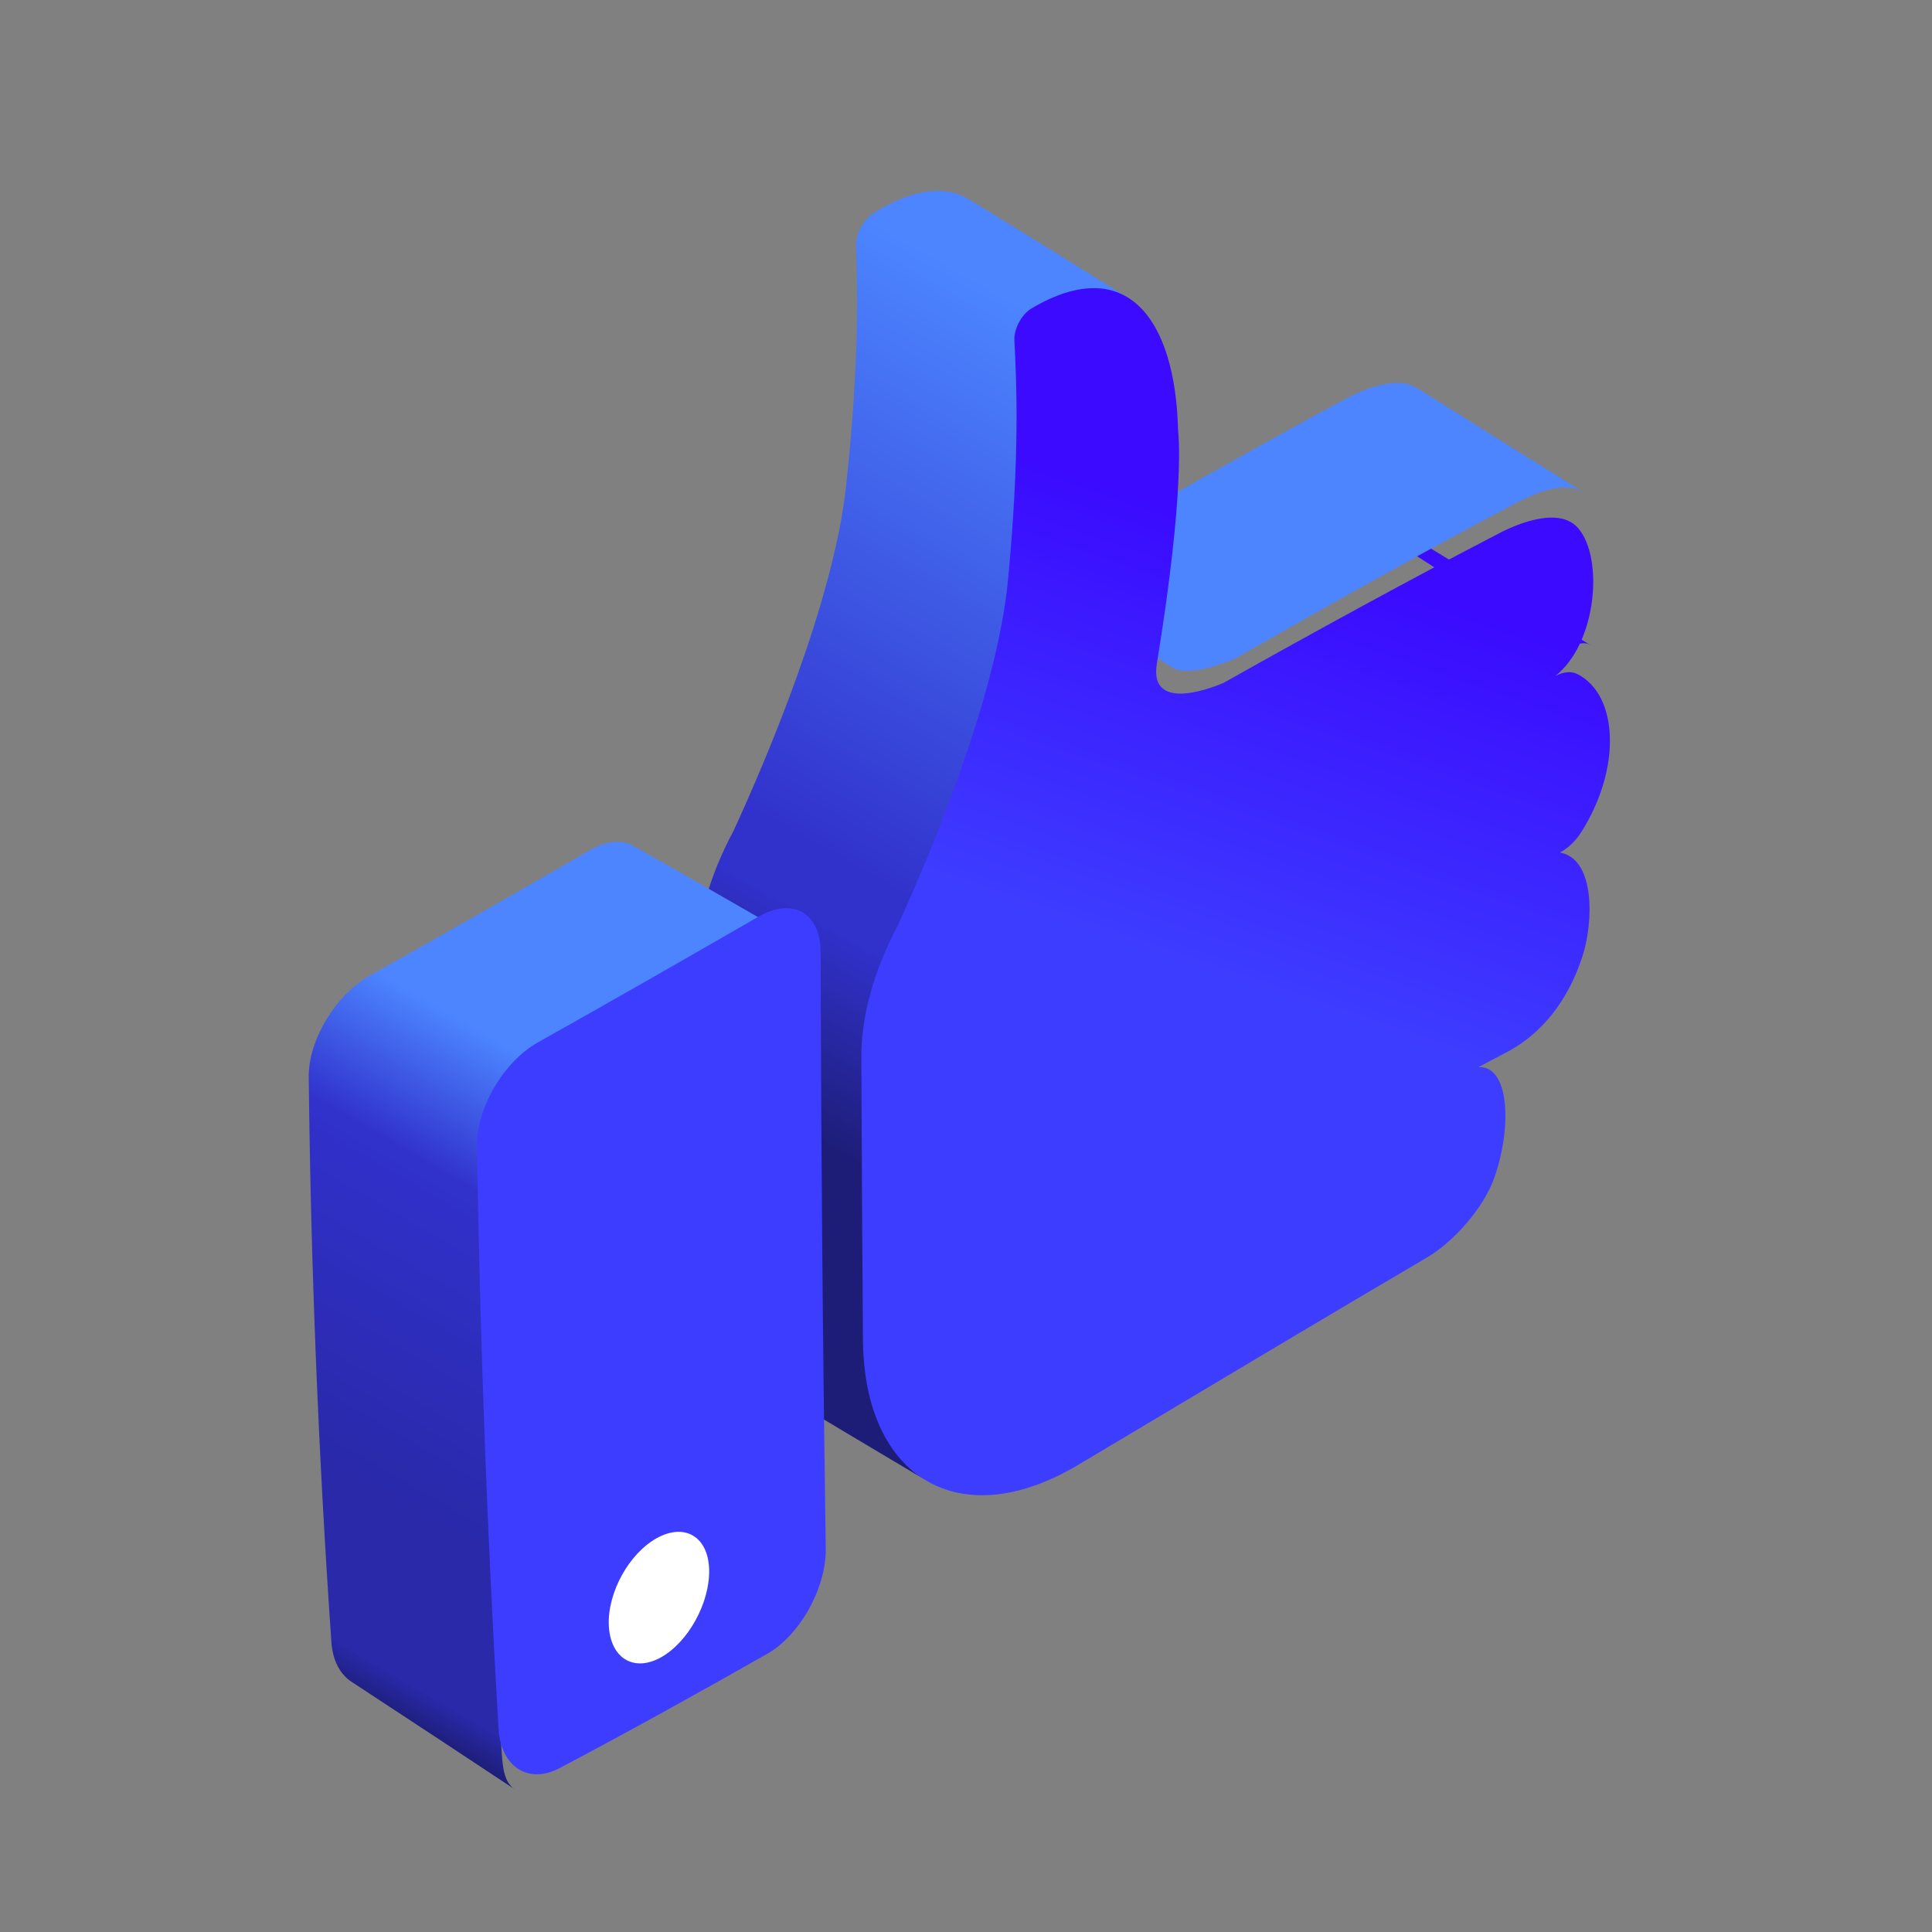 <?xml version="1.0" encoding="UTF-8"?>
<!-- Created with Inkscape (http://www.inkscape.org/) -->
<svg width="120" height="120" version="1.1" viewBox="0 0 31.75 31.75" xmlns="http://www.w3.org/2000/svg" xmlns:cc="http://creativecommons.org/ns#" xmlns:dc="http://purl.org/dc/elements/1.1/" xmlns:rdf="http://www.w3.org/1999/02/22-rdf-syntax-ns#">
 <rect x="0" y="0" width="31.75" height="31.75" fill="#808080" stroke="none"/>
 <defs>
  <clipPath id="clipPath7452">
   <path d="m244.13 1662.5c-5.231 2.96-12.5 2.43-20.555-2.23-34.351-19.91-68.73-39.58-103.02-58.7-15.996-8.95-28.906-30.23-28.707-47.67 0.953-88.42 4.508-176.86 10.636-265.32 0.606-8.7 4.141-15.14 9.325-18.55 25.8-16.89 51.414-33.81 76.789-50.59-5.106 3.38-5.735 10.17-6.242 19.09-4.93 90.32-7.957 180.64-9.071 270.96-0.285 17.87 10.164 38.07 26.094 47.02 33.094 18.41 66.309 37.25 99.52 56.26 8.043 4.63 17.027 8.65 22.281 5.62-25.738 14.86-51.438 29.62-77.047 44.11z"/>
  </clipPath>
  <linearGradient id="linearGradient7468" x2="1" gradientTransform="matrix(205.9 356.62 356.62 -205.9 77.147 1283.8)" gradientUnits="userSpaceOnUse">
   <stop stop-color="#1d1d77" offset="0"/>
   <stop stop-color="#2929aa" offset=".044"/>
   <stop stop-color="#2929aa" offset=".219"/>
   <stop stop-color="#3131cc" offset=".566"/>
   <stop stop-color="#4c85ff" offset=".729"/>
   <stop stop-color="#4c85ff" offset=".944"/>
   <stop stop-color="#4c85ff" offset="1"/>
  </linearGradient>
  <clipPath id="clipPath7430">
   <path d="m431.25 1914.8c44.324 26.12 67.473-4.46 68.789-57.23 0.078-1.37 3.559-26.55-9.961-109.52-4.09-24.48 29.477-9.84 31.223-9.13 43.64 24.53 86.855 48.17 129.41 70.25 10.238 5.35 28.879 12.36 37.344 2.25 11.961-14.29 8.433-54.03-10.86-69.2 3.821 1.99 7.485 2.33 10.317 0.89 19.375-9.87 20.648-44.35 2.027-73.92-2.711-4.4-6.359-7.83-10.172-9.89 16.731-3.04 15.66-33 10.547-48.69-7.199-22.18-19.785-36.21-34.097-44.28-4.934-2.6-9.872-5.2-14.809-7.81 14.531 1 15.98-27.82 7.559-51.76-5.204-14.83-19.633-30.53-31.528-37.53-47.125-27.68-94.097-55.81-140.61-83.55-7.742-4.61-15.465-9.22-23.176-13.81-55.582-33.27-100.47-6.47-101.18 58.2-0.336 44.43-0.59 88.85-0.75 133.27-0.055 14.63 3.476 30.28 9.546 45.53 2.442 5.92 4.809 11.08 7.532 16.11 14.832 32.57 46.632 107.72 51.781 162.31 5.598 58.71 4.031 92.24 3.004 112.41-0.313 5.47 3.429 12.36 8.074 15.1z"/>
  </clipPath>
  <linearGradient id="linearGradient7438" x2="1" gradientTransform="matrix(-115.33 -332.03 -332.03 115.33 570.62 1797.2)" gradientUnits="userSpaceOnUse">
   <stop stop-color="#3b0aff" offset="0"/>
   <stop stop-color="#3d3dff" offset=".579"/>
   <stop stop-color="#3d3dff" offset="1"/>
  </linearGradient>
  <clipPath id="clipPath7404">
   <path d="m401.98 1965.9c-10.929 6.67-25.8 5.49-44.902-6.3-4.644-2.87-8.465-9.86-8.25-15.32 0.68-20.11 1.649-53.61-4.605-112.36-5.766-54.67-37.965-129.98-52.914-162.43-2.746-5.03-5.137-10.18-7.606-16.08-6.125-15.21-9.711-30.76-9.691-45.29 0.054-44.12 0.351-88.25 0.894-132.38 0.399-31.92 12.012-54.63 30.254-65.56 25.66-15.35 51.207-30.64 76.586-45.7-18.043 10.73-27.223 34.01-27.465 66.15-0.238 44.11-0.386 88.23-0.453 132.35-0.055 14.63 3.086 28.58 9.149 43.84 2.441 5.92 6.058 14.03 8.785 19.07 14.824 32.57 47.183 106.38 52.301 160.95 5.566 58.7 2.757 92.71 1.722 112.87-0.316 5.47 1.543 9.79 6.188 12.52 19.109 11.24 35.476 13.15 46.644 6.2-25.804 16.12-51.371 31.99-76.637 47.47z"/>
  </clipPath>
  <linearGradient id="linearGradient7418" x2="1" gradientTransform="matrix(265.49 459.84 459.84 -265.49 242.86 1444.6)" gradientUnits="userSpaceOnUse">
   <stop stop-color="#1d1d77" offset="0"/>
   <stop stop-color="#1d1d77" offset=".209"/>
   <stop stop-color="#3131cc" offset=".383"/>
   <stop stop-color="#3131cc" offset=".432"/>
   <stop stop-color="#4c85ff" offset=".944"/>
   <stop stop-color="#4c85ff" offset="1"/>
  </linearGradient>
 </defs>
 <g transform="translate(0 -265.25)">
  <g transform="translate(37.042 -20.694)">
   <g fill="#3b0aff">
    <path d="m-15.117 301.54c0.91 0.522 1.819 1.038 2.724 1.543-0.051-0.029-0.162-3e-3 -0.229 1e-3 -0.889-0.518-1.78-1.048-2.673-1.584 0.067-4e-3 0.126 0.01 0.178 0.04"/>
    <path d="m-13.809 297.95c0.914 0.539 1.828 1.074 2.743 1.599-0.045-0.025-0.11 7e-3 -0.166-3e-3 -0.909-0.543-1.819-1.095-2.727-1.651 0.056 0.01 0.105 0.029 0.15 0.056"/>
    <path d="m-13.624 294.9c0.912 0.556 1.828 1.112 2.745 1.66l-0.05-0.028c-0.1-0.051-0.277 0.02-0.412 0.091-0.901-0.568-1.8-1.142-2.695-1.718 0.134-0.072 0.263-0.085 0.362-0.034l0.05 0.028"/>
   </g>
   <g transform="matrix(.035 0 0 -.035 -35.183 358.03)">
    <g clip-path="url(#clipPath7404)">
     <path d="m401.98 1965.9c-10.929 6.67-25.8 5.49-44.902-6.3-4.644-2.87-8.465-9.86-8.25-15.32 0.68-20.11 1.649-53.61-4.605-112.36-5.766-54.67-37.965-129.98-52.914-162.43-2.746-5.03-5.137-10.18-7.606-16.08-6.125-15.21-9.711-30.76-9.691-45.29 0.054-44.12 0.351-88.25 0.894-132.38 0.399-31.92 12.012-54.63 30.254-65.56 25.66-15.35 51.207-30.64 76.586-45.7-18.043 10.73-27.223 34.01-27.465 66.15-0.238 44.11-0.386 88.23-0.453 132.35-0.055 14.63 3.086 28.58 9.149 43.84 2.441 5.92 6.058 14.03 8.785 19.07 14.824 32.57 47.183 106.38 52.301 160.95 5.566 58.7 2.757 92.71 1.722 112.87-0.316 5.47 1.543 9.79 6.188 12.52 19.109 11.24 35.476 13.15 46.644 6.2-25.804 16.12-51.371 31.99-76.637 47.47" fill="url(#linearGradient7418)"/>
    </g>
   </g>
   <path d="m-13.758 292.32c-0.326-0.206-0.878 0.019-1.197 0.193-1.495 0.809-3.016 1.67-4.553 2.556-0.045 0.02-0.672 0.3-0.963 0.129 0.895 0.569 1.795 1.144 2.699 1.719 0.293 0.173 0.996-0.138 1.041-0.157 1.539-0.883 3.062-1.734 4.562-2.529 0.321-0.167 0.817-0.404 1.146-0.199-0.916-0.569-1.829-1.142-2.735-1.713" fill="#4c85ff"/>
   <g transform="matrix(.035 0 0 -.035 -35.183 358.03)">
    <g clip-path="url(#clipPath7430)">
     <path d="m431.25 1914.8c44.324 26.12 67.473-4.46 68.789-57.23 0.078-1.37 3.559-26.55-9.961-109.52-4.09-24.48 29.477-9.84 31.223-9.13 43.64 24.53 86.855 48.17 129.41 70.25 10.238 5.35 28.879 12.36 37.344 2.25 11.961-14.29 8.433-54.03-10.86-69.2 3.821 1.99 7.485 2.33 10.317 0.89 19.375-9.87 20.648-44.35 2.027-73.92-2.711-4.4-6.359-7.83-10.172-9.89 16.731-3.04 15.66-33 10.547-48.69-7.199-22.18-19.785-36.21-34.097-44.28-4.934-2.6-9.872-5.2-14.809-7.81 14.531 1 15.98-27.82 7.559-51.76-5.204-14.83-19.633-30.53-31.528-37.53-47.125-27.68-94.097-55.81-140.61-83.55-7.742-4.61-15.465-9.22-23.176-13.81-55.582-33.27-100.47-6.47-101.18 58.2-0.336 44.43-0.59 88.85-0.75 133.27-0.055 14.63 3.476 30.28 9.546 45.53 2.442 5.92 4.809 11.08 7.532 16.11 14.832 32.57 46.632 107.72 51.781 162.31 5.598 58.71 4.031 92.24 3.004 112.41-0.313 5.47 3.429 12.36 8.074 15.1" fill="url(#linearGradient7438)"/>
    </g>
   </g>
   <g transform="matrix(.035 0 0 -.035 -35.183 358.03)">
    <g clip-path="url(#clipPath7452)">
     <path d="m244.13 1662.5c-5.231 2.96-12.5 2.43-20.555-2.23-34.351-19.91-68.73-39.58-103.02-58.7-15.996-8.95-28.906-30.23-28.707-47.67 0.953-88.42 4.508-176.86 10.636-265.32 0.606-8.7 4.141-15.14 9.325-18.55 25.8-16.89 51.414-33.81 76.789-50.59-5.106 3.38-5.735 10.17-6.242 19.09-4.93 90.32-7.957 180.64-9.071 270.96-0.285 17.87 10.164 38.07 26.094 47.02 33.094 18.41 66.309 37.25 99.52 56.26 8.043 4.63 17.027 8.65 22.281 5.62-25.738 14.86-51.438 29.62-77.047 44.11" fill="url(#linearGradient7468)"/>
    </g>
   </g>
   <path d="m-24.579 301.01c0.564-0.326 1.022-0.067 1.023 0.579 0.008 3.267 0.036 6.535 0.084 9.803 0.009 0.648-0.423 1.425-0.961 1.73-1.154 0.657-2.292 1.286-3.409 1.877-0.52 0.275-0.97-0.019-1.008-0.652-0.186-3.189-0.304-6.378-0.353-9.566-0.01-0.629 0.439-1.392 1.002-1.707 1.205-0.676 2.414-1.368 3.623-2.065" fill="#3d3dff"/>
   <path d="m-26.246 311.22c0.459-0.253 0.845-0.021 0.858 0.52 0.013 0.544-0.345 1.194-0.796 1.443-0.449 0.247-0.832 5e-3 -0.853-0.534-0.021-0.536 0.334-1.177 0.791-1.429" fill="#fff"/>
  </g>
 </g>
</svg>
